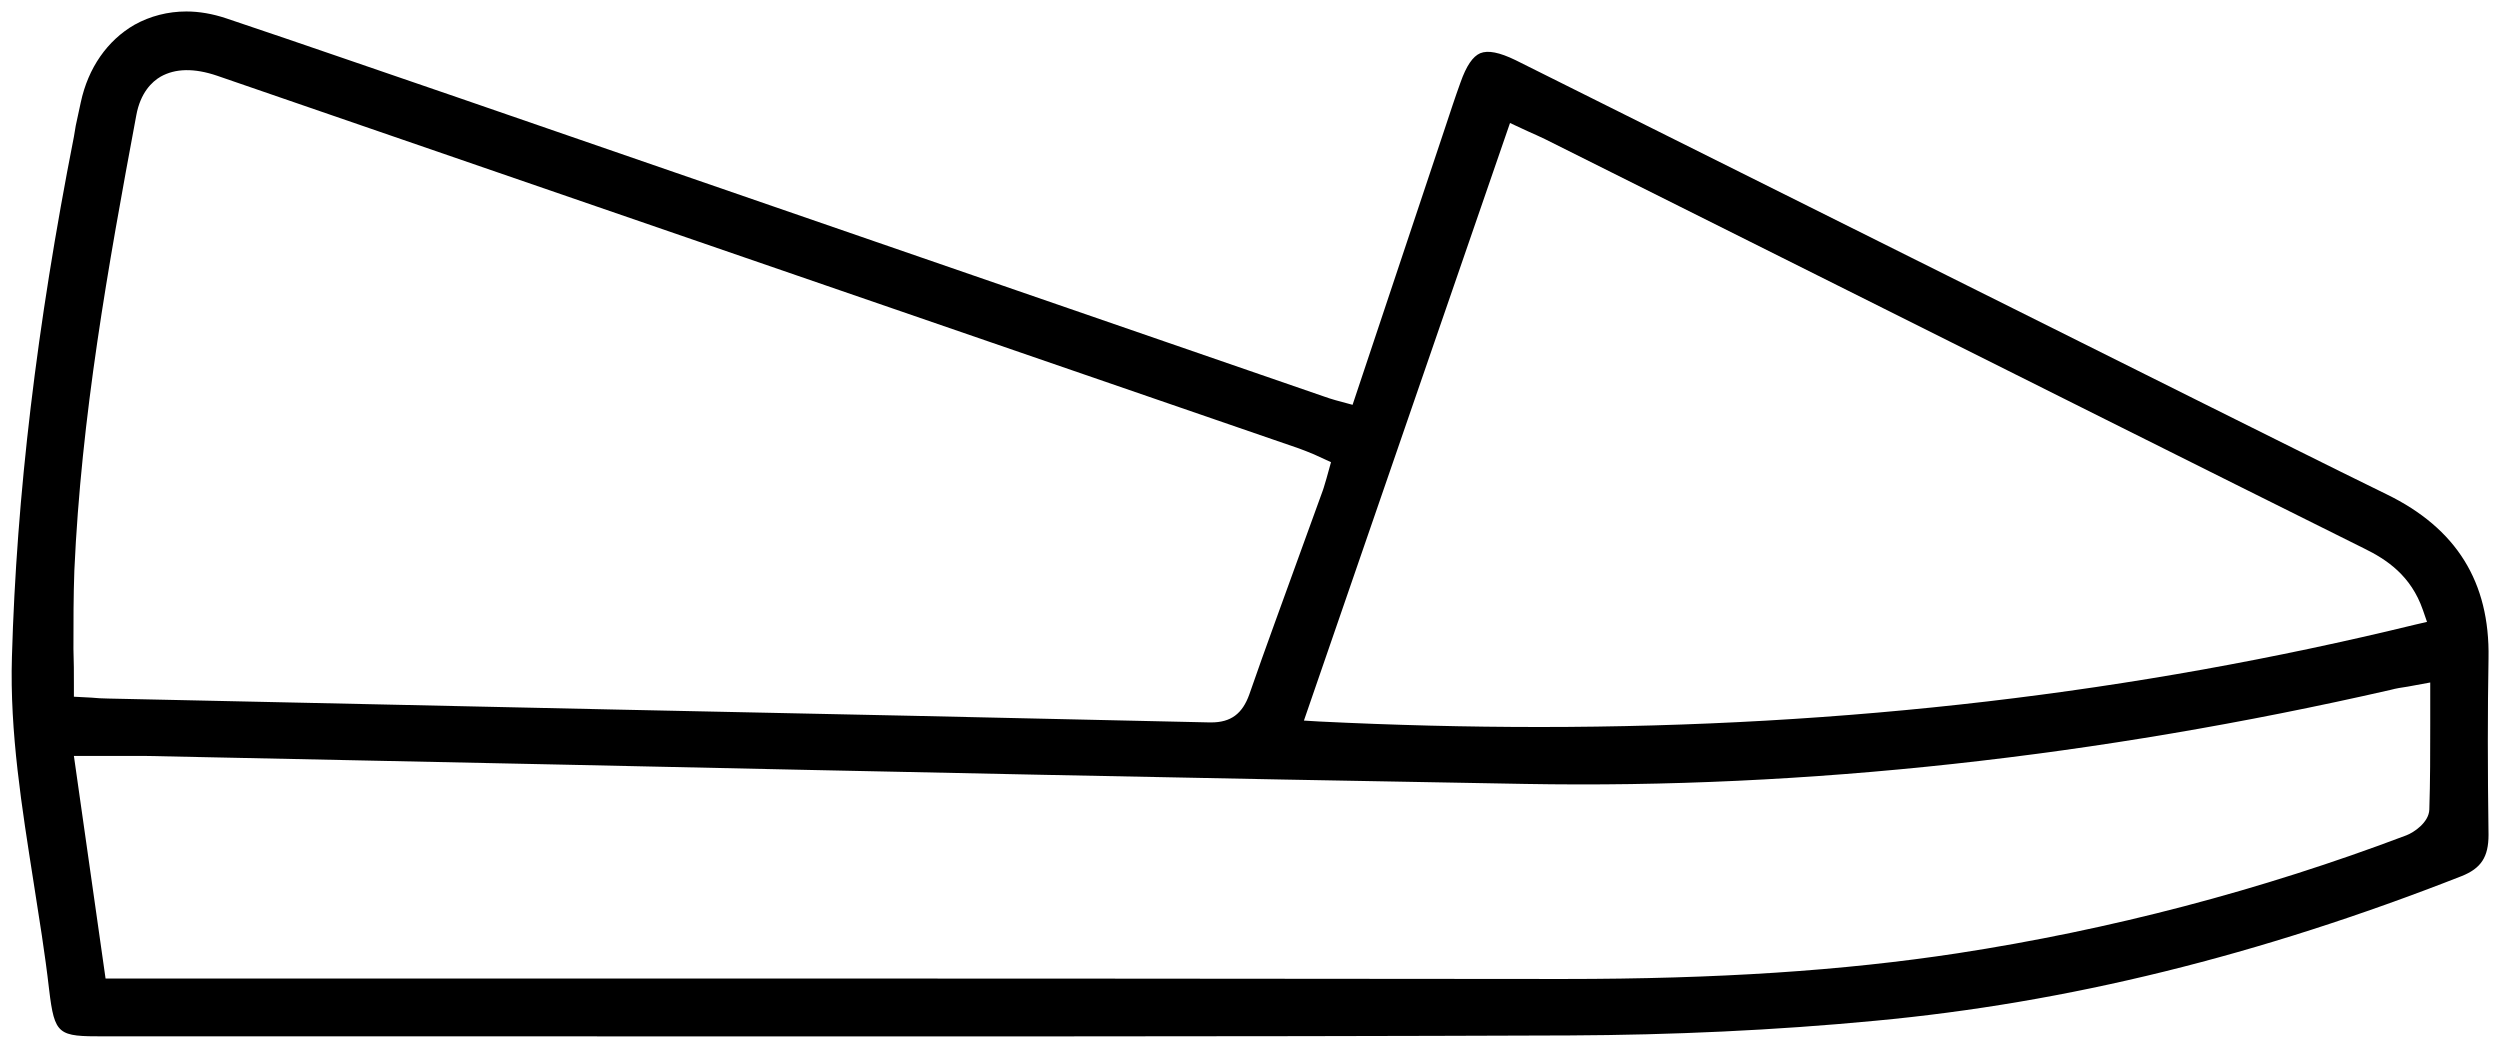 <?xml version="1.0" encoding="utf-8"?>
<!-- Generator: Adobe Illustrator 25.4.1, SVG Export Plug-In . SVG Version: 6.00 Build 0)  -->
<svg version="1.1" id="Layer_1" xmlns="http://www.w3.org/2000/svg" xmlns:xlink="http://www.w3.org/1999/xlink" x="0px" y="0px"
	 viewBox="0 0 54.47 22.84" style="enable-background:new 0 0 54.47 22.84;" xml:space="preserve">
<style type="text/css">
	.st0{fill:#BABABA;}
</style>
<path d="M31.82,1.8c-0.12,0.33-0.23,0.67-0.34,1l-2.01,6.02L29.1,8.72c-0.1-0.03-0.17-0.05-0.25-0.08l-18.83-6.5
	C8.32,1.56,6.63,0.97,4.93,0.4C4.63,0.3,4.34,0.25,4.06,0.25c-0.4,0-0.79,0.1-1.13,0.29C2.34,0.88,1.92,1.48,1.76,2.23
	C1.72,2.4,1.69,2.57,1.65,2.74L1.61,2.98C0.8,7.1,0.36,10.8,0.26,14.31c-0.05,1.65,0.22,3.3,0.47,4.9c0.12,0.77,0.25,1.56,0.34,2.35
	c0.12,1,0.2,1.02,1.19,1.02l8.33,0c7.87,0,15.74,0.01,23.61-0.02c2.22-0.01,4.46-0.11,6.66-0.32c4.18-0.39,8.36-1.42,12.77-3.15
	c0.43-0.17,0.59-0.42,0.59-0.9c-0.02-1.47-0.02-2.7,0-3.85c0.03-1.66-0.7-2.83-2.22-3.57c-1.33-0.65-2.66-1.32-3.99-1.98L33.02,1.31
	c-0.35-0.17-0.6-0.22-0.77-0.15C32.09,1.23,31.95,1.43,31.82,1.8z M1.62,12.43c0.15-3.35,0.73-6.6,1.35-9.92
	c0.09-0.49,0.34-0.73,0.53-0.84c0.32-0.18,0.73-0.19,1.23-0.02l23.57,8.12c0.11,0.04,0.21,0.08,0.33,0.13L29,10.07l-0.1,0.36
	c-0.03,0.09-0.05,0.18-0.08,0.26l-0.49,1.35c-0.37,1.03-0.75,2.05-1.11,3.09c-0.15,0.42-0.4,0.61-0.83,0.61c-0.01,0-0.03,0-0.04,0
	c-4.31-0.1-8.62-0.19-12.93-0.28l-4.58-0.1c-1.54-0.03-3.08-0.07-4.62-0.1l-1.86-0.04c-0.13,0-0.25-0.01-0.37-0.02l-0.38-0.02v-0.24
	c0-0.27,0-0.54-0.01-0.8C1.6,13.54,1.6,12.99,1.62,12.43z M52.95,15.77c0,0.63,0,1.25-0.02,1.87c-0.01,0.28-0.34,0.5-0.5,0.56
	c-3.17,1.2-6.46,2.06-9.78,2.57c-2.49,0.38-5.22,0.56-8.57,0.56c-0.05,0-0.11,0-0.16,0c-7.44-0.01-14.87-0.01-22.31-0.01l-9.31,0
	l-0.69-4.85l0.72,0c0.29,0,0.56,0,0.83,0c3.04,0.06,6.08,0.13,9.11,0.19c6.87,0.15,13.97,0.3,20.95,0.42
	c6.14,0.11,12.48-0.59,18.87-2.05c0.11-0.03,0.23-0.05,0.37-0.07l0.49-0.09L52.95,15.77z M32.9,2.68l0.41,0.19
	c0.12,0.05,0.24,0.11,0.35,0.16l6.58,3.29c3.76,1.88,7.51,3.76,11.27,5.63c0.49,0.24,1.02,0.59,1.28,1.34l0.09,0.26l-0.26,0.06
	c-6.11,1.49-12.4,2.23-19.08,2.23c-1.58,0-3.18-0.04-4.8-0.12l-0.33-0.02L32.9,2.68z"/>
</svg>
